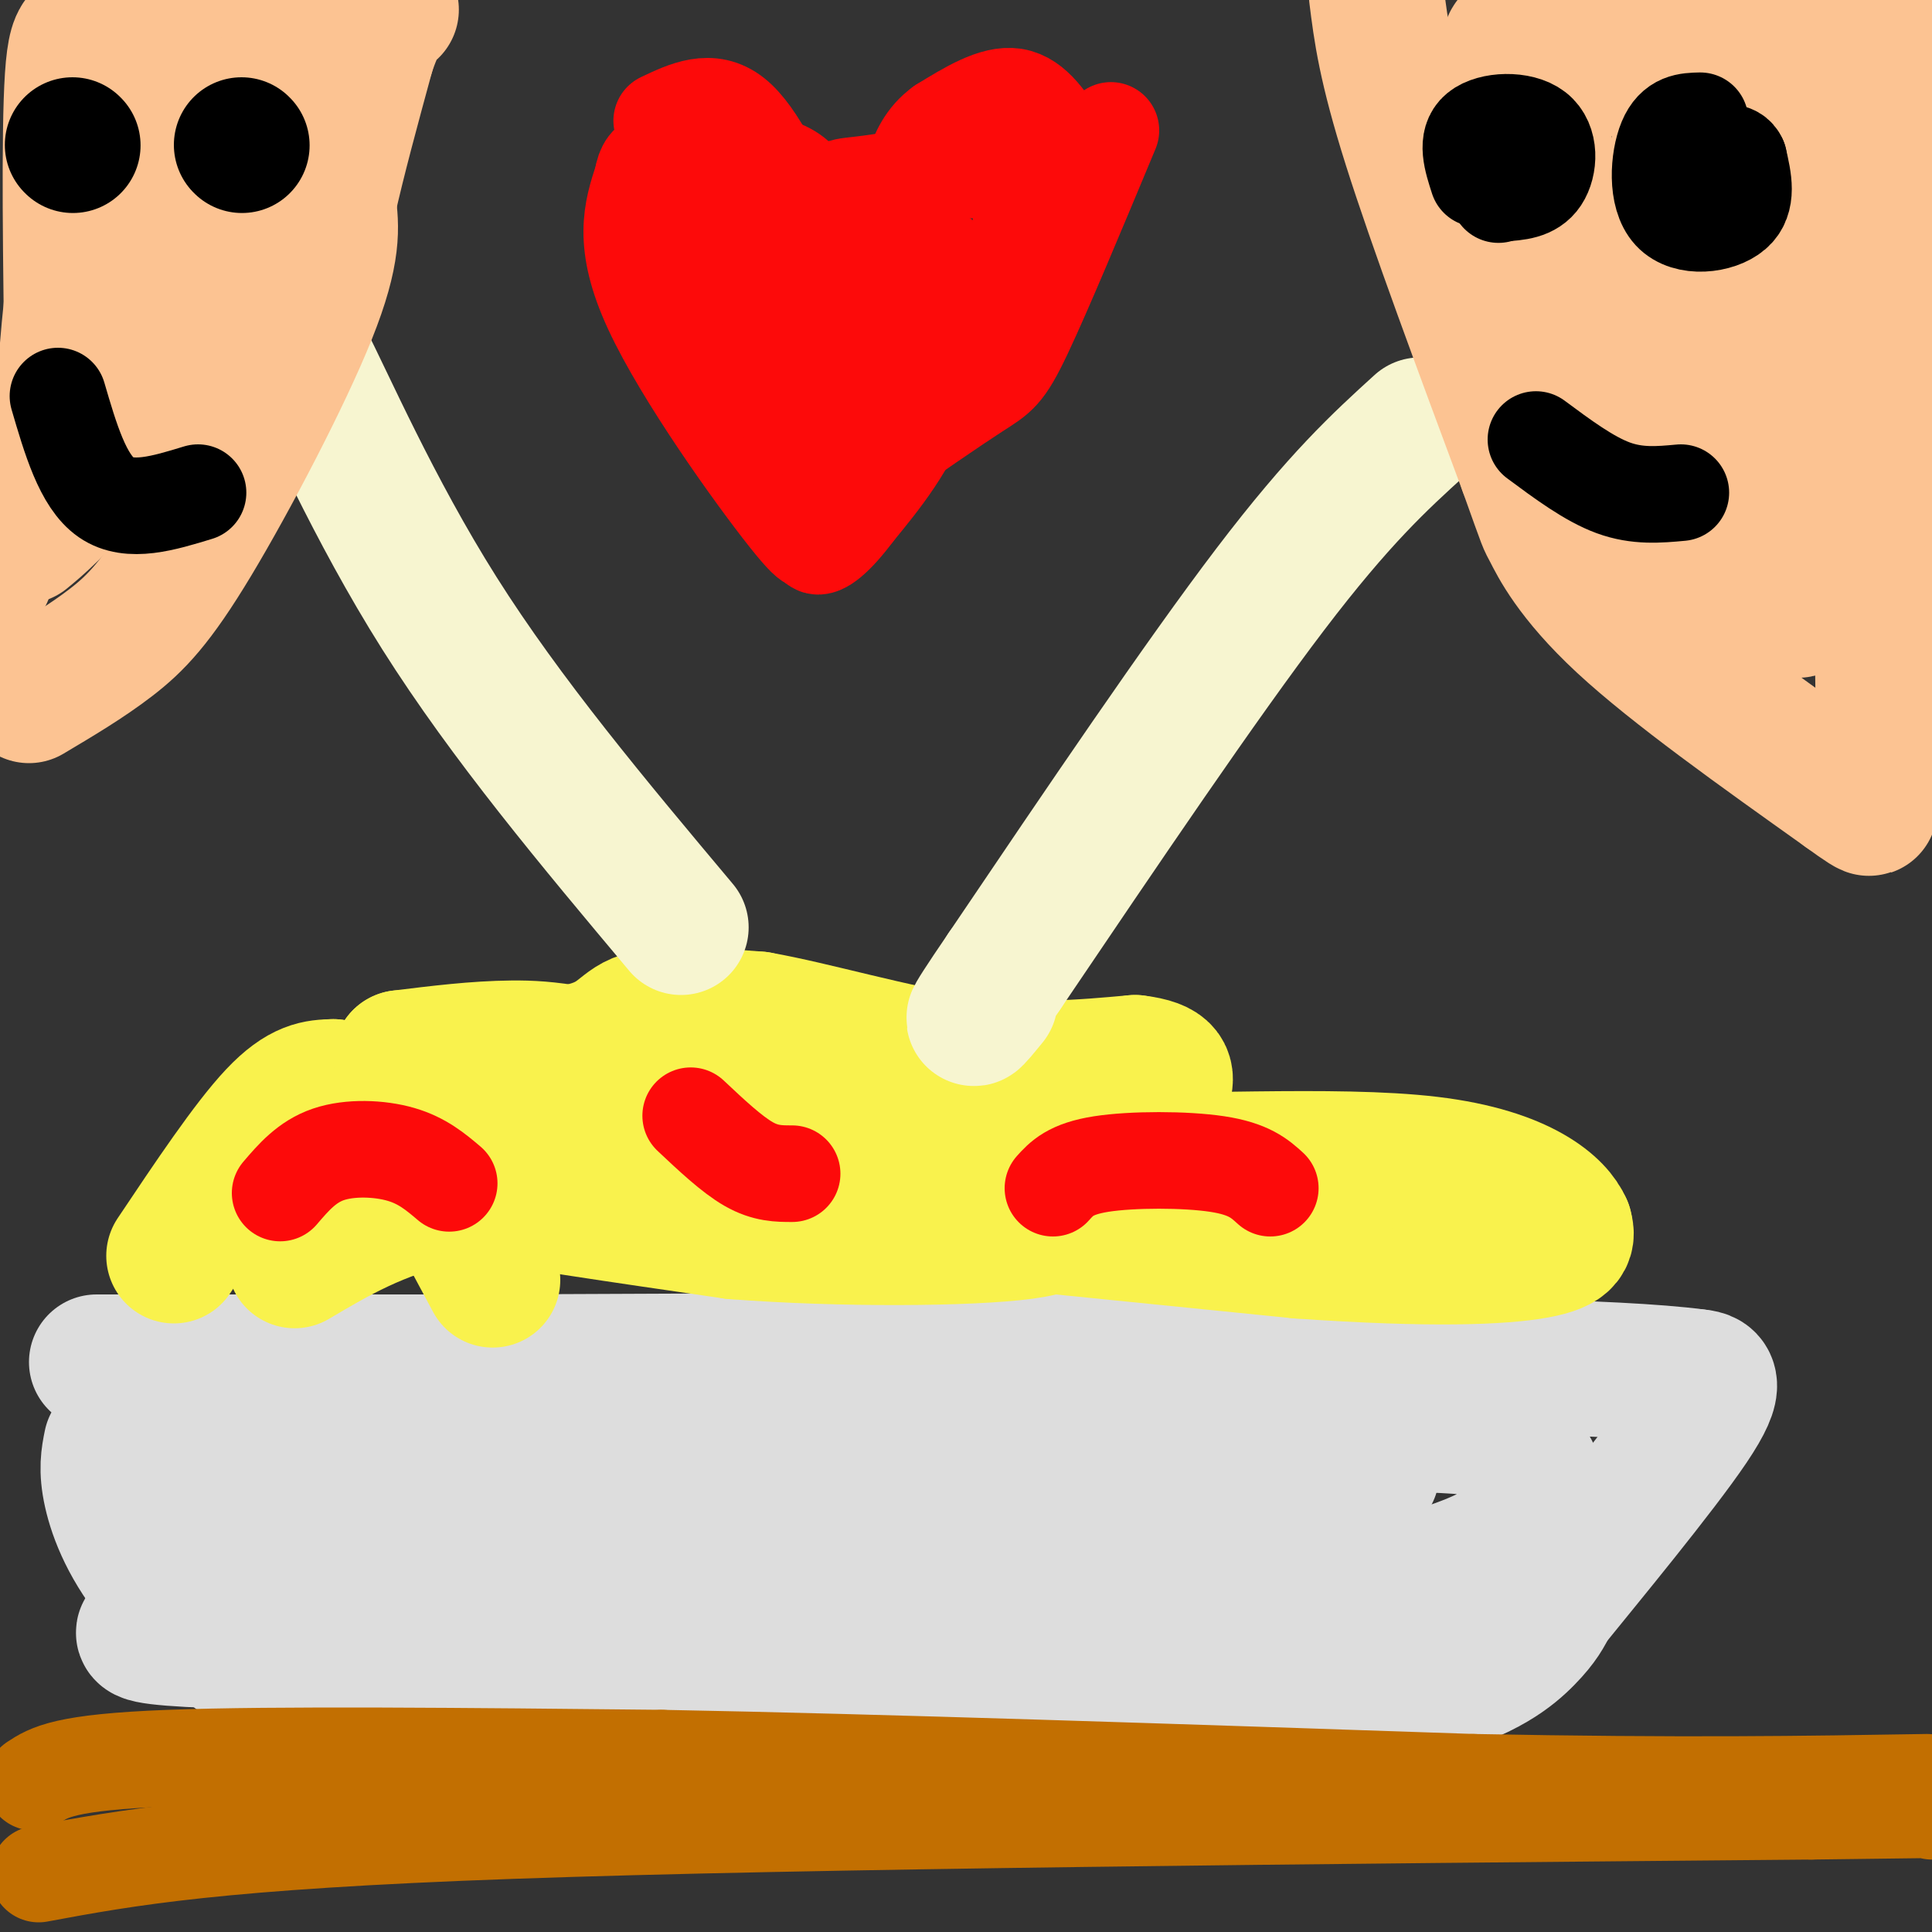 <svg viewBox='0 0 400 400' version='1.1' xmlns='http://www.w3.org/2000/svg' xmlns:xlink='http://www.w3.org/1999/xlink'><rect x="0" y="0" width="400" height="400" fill="#333333" stroke="none"/><g fill='none' stroke='#DDDDDD' stroke-width='28' stroke-linecap='round' stroke-linejoin='round'><path d='M23,299c-0.530,2.631 -1.060,5.262 0,10c1.060,4.738 3.708,11.583 10,19c6.292,7.417 16.226,15.405 24,20c7.774,4.595 13.387,5.798 19,7'/><path d='M76,355c23.500,1.500 72.750,1.750 122,2'/><path d='M198,357c27.668,0.581 35.839,1.032 50,0c14.161,-1.032 34.313,-3.547 47,-7c12.687,-3.453 17.911,-7.844 21,-11c3.089,-3.156 4.045,-5.078 5,-7'/><path d='M321,332c7.178,-8.867 22.622,-27.533 29,-37c6.378,-9.467 3.689,-9.733 1,-10'/><path d='M351,285c-16.167,-2.167 -57.083,-2.583 -98,-3'/><path d='M253,282c-41.833,-0.500 -97.417,-0.250 -153,0'/><path d='M100,282c-38.833,0.000 -59.417,0.000 -80,0'/><path d='M39,303c30.750,0.583 61.500,1.167 90,0c28.500,-1.167 54.750,-4.083 81,-7'/><path d='M210,296c31.044,-1.489 68.156,-1.711 86,-1c17.844,0.711 16.422,2.356 15,4'/><path d='M311,299c3.915,1.892 6.204,4.620 7,8c0.796,3.380 0.099,7.410 -4,11c-4.099,3.590 -11.600,6.740 -24,10c-12.400,3.260 -29.700,6.630 -47,10'/><path d='M243,338c-48.067,2.222 -144.733,2.778 -186,2c-41.267,-0.778 -27.133,-2.889 -13,-5'/><path d='M44,335c-3.798,-3.726 -6.792,-10.542 -1,-13c5.792,-2.458 20.369,-0.560 32,-1c11.631,-0.440 20.315,-3.220 29,-6'/><path d='M104,315c32.644,-1.333 99.756,-1.667 134,-3c34.244,-1.333 35.622,-3.667 37,-6'/><path d='M275,306c7.667,-1.167 8.333,-1.083 9,-1'/></g>
<g fill='none' stroke='#F9F24D' stroke-width='28' stroke-linecap='round' stroke-linejoin='round'><path d='M36,260c7.750,-11.583 15.500,-23.167 21,-29c5.500,-5.833 8.750,-5.917 12,-6'/><path d='M69,225c0.667,2.933 -3.667,13.267 -7,19c-3.333,5.733 -5.667,6.867 -8,8'/><path d='M54,252c-1.333,1.333 -0.667,0.667 0,0'/><path d='M87,237c0.000,0.000 15.000,28.000 15,28'/><path d='M61,261c8.600,-5.089 17.200,-10.178 30,-13c12.800,-2.822 29.800,-3.378 42,-3c12.200,0.378 19.600,1.689 27,3'/><path d='M160,248c22.667,2.333 65.833,6.667 109,11'/><path d='M269,259c27.578,1.933 42.022,1.267 49,0c6.978,-1.267 6.489,-3.133 6,-5'/><path d='M324,254c-1.571,-3.762 -8.500,-10.667 -28,-13c-19.500,-2.333 -51.571,-0.095 -75,-1c-23.429,-0.905 -38.214,-4.952 -53,-9'/><path d='M168,231c-13.593,-2.496 -21.077,-4.236 -39,-5c-17.923,-0.764 -46.287,-0.552 -56,2c-9.713,2.552 -0.775,7.443 4,10c4.775,2.557 5.388,2.778 6,3'/><path d='M83,241c1.067,1.178 0.733,2.622 12,5c11.267,2.378 34.133,5.689 57,9'/><path d='M152,255c22.156,1.711 49.044,1.489 60,0c10.956,-1.489 5.978,-4.244 1,-7'/><path d='M213,248c-14.036,-6.071 -49.625,-17.750 -71,-24c-21.375,-6.250 -28.536,-7.071 -36,-7c-7.464,0.071 -15.232,1.036 -23,2'/><path d='M83,219c3.750,0.500 24.625,0.750 35,-1c10.375,-1.750 10.250,-5.500 15,-7c4.750,-1.500 14.375,-0.750 24,0'/><path d='M157,211c11.467,2.000 28.133,7.000 42,9c13.867,2.000 24.933,1.000 36,0'/><path d='M235,220c7.000,0.833 6.500,2.917 6,5'/></g>
<g fill='none' stroke='#F7F5D0' stroke-width='28' stroke-linecap='round' stroke-linejoin='round'><path d='M59,74c-0.311,-4.444 -0.622,-8.889 4,0c4.622,8.889 14.178,31.111 28,53c13.822,21.889 31.911,43.444 50,65'/><path d='M294,88c-8.333,7.583 -16.667,15.167 -31,34c-14.333,18.833 -34.667,48.917 -55,79'/><path d='M208,201c-9.667,14.167 -6.333,10.083 -3,6'/></g>
<g fill='none' stroke='#FCC392' stroke-width='28' stroke-linecap='round' stroke-linejoin='round'><path d='M6,144c5.952,-3.536 11.905,-7.071 17,-11c5.095,-3.929 9.333,-8.250 17,-21c7.667,-12.750 18.762,-33.929 24,-47c5.238,-13.071 4.619,-18.036 4,-23'/><path d='M68,42c2.000,-9.000 5.000,-20.000 8,-31'/><path d='M76,11c2.167,-6.667 3.583,-7.833 5,-9'/><path d='M285,-1c0.917,7.333 1.833,14.667 7,31c5.167,16.333 14.583,41.667 24,67'/><path d='M316,97c4.500,12.595 3.750,10.583 5,13c1.250,2.417 4.500,9.262 15,19c10.500,9.738 28.250,22.369 46,35'/><path d='M382,164c8.000,5.833 5.000,2.917 2,0'/><path d='M390,153c0.000,0.000 -2.000,-146.000 -2,-146'/><path d='M388,7c0.155,-7.393 1.542,47.125 0,77c-1.542,29.875 -6.012,35.107 -9,38c-2.988,2.893 -4.494,3.446 -6,4'/><path d='M373,126c-1.345,0.798 -1.708,0.792 -8,-6c-6.292,-6.792 -18.512,-20.369 -28,-40c-9.488,-19.631 -16.244,-45.315 -23,-71'/><path d='M314,9c-3.620,-4.703 -1.170,19.041 0,33c1.170,13.959 1.061,18.135 5,28c3.939,9.865 11.926,25.420 17,34c5.074,8.580 7.236,10.186 10,10c2.764,-0.186 6.129,-2.166 8,-3c1.871,-0.834 2.249,-0.524 5,-8c2.751,-7.476 7.876,-22.738 13,-38'/><path d='M372,65c3.000,-7.724 4.000,-8.034 5,-20c1.000,-11.966 2.000,-35.589 -1,-36c-3.000,-0.411 -10.000,22.389 -13,45c-3.000,22.611 -2.000,45.032 -3,50c-1.000,4.968 -4.000,-7.516 -7,-20'/><path d='M353,84c-2.905,-18.774 -6.667,-55.708 -5,-71c1.667,-15.292 8.762,-8.940 6,-5c-2.762,3.940 -15.381,5.470 -28,7'/><path d='M326,15c-3.167,0.167 2.917,-2.917 9,-6'/><path d='M5,111c2.933,-2.400 5.867,-4.800 17,-17c11.133,-12.200 30.467,-34.200 38,-51c7.533,-16.800 3.267,-28.400 -1,-40'/><path d='M59,3c-2.407,-6.858 -7.923,-4.003 -15,-1c-7.077,3.003 -15.713,6.155 -21,6c-5.287,-0.155 -7.225,-3.616 -8,8c-0.775,11.616 -0.388,38.308 0,65'/><path d='M15,81c-0.615,13.923 -2.154,16.231 -2,7c0.154,-9.231 2.000,-30.000 4,-42c2.000,-12.000 4.154,-15.231 6,-18c1.846,-2.769 3.385,-5.077 6,-6c2.615,-0.923 6.308,-0.462 10,0'/><path d='M39,22c3.048,-0.202 5.667,-0.708 0,10c-5.667,10.708 -19.619,32.631 -28,49c-8.381,16.369 -11.190,27.185 -14,38'/></g>
<g fill='none' stroke='#000000' stroke-width='28' stroke-linecap='round' stroke-linejoin='round'><path d='M15,30c0.000,0.000 0.100,0.100 0.1,0.1'/><path d='M50,30c0.000,0.000 0.100,0.100 0.1,0.1'/></g>
<g fill='none' stroke='#000000' stroke-width='20' stroke-linecap='round' stroke-linejoin='round'><path d='M12,82c2.583,8.833 5.167,17.667 10,21c4.833,3.333 11.917,1.167 19,-1'/><path d='M306,37c-1.280,-3.946 -2.560,-7.893 0,-10c2.560,-2.107 8.958,-2.375 12,0c3.042,2.375 2.726,7.393 1,10c-1.726,2.607 -4.863,2.804 -8,3'/><path d='M311,40c-1.333,0.500 -0.667,0.250 0,0'/><path d='M352,25c-2.690,0.060 -5.381,0.119 -7,4c-1.619,3.881 -2.167,11.583 1,15c3.167,3.417 10.048,2.548 13,0c2.952,-2.548 1.976,-6.774 1,-11'/><path d='M360,33c-0.833,-2.000 -3.417,-1.500 -6,-1'/><path d='M318,91c5.500,4.083 11.000,8.167 16,10c5.000,1.833 9.500,1.417 14,1'/></g>
<g fill='none' stroke='#FD0A0A' stroke-width='20' stroke-linecap='round' stroke-linejoin='round'><path d='M167,108c1.378,3.756 2.756,7.511 -4,-1c-6.756,-8.511 -21.644,-29.289 -28,-43c-6.356,-13.711 -4.178,-20.356 -2,-27'/><path d='M133,37c0.762,-5.048 3.667,-4.167 10,-4c6.333,0.167 16.095,-0.381 21,3c4.905,3.381 4.952,10.690 5,18'/><path d='M169,54c1.673,0.239 3.356,-8.163 4,-12c0.644,-3.837 0.250,-3.110 7,-4c6.750,-0.890 20.643,-3.397 27,-3c6.357,0.397 5.179,3.699 4,7'/><path d='M211,42c0.798,3.738 0.792,9.583 0,14c-0.792,4.417 -2.369,7.405 -9,14c-6.631,6.595 -18.315,16.798 -30,27'/><path d='M172,97c-2.267,-3.444 7.067,-25.556 12,-36c4.933,-10.444 5.467,-9.222 6,-8'/><path d='M190,53c-4.155,5.310 -17.542,22.583 -23,30c-5.458,7.417 -2.988,4.976 -3,1c-0.012,-3.976 -2.506,-9.488 -5,-15'/><path d='M159,69c-3.800,-6.378 -10.800,-14.822 -13,-19c-2.200,-4.178 0.400,-4.089 3,-4'/><path d='M149,46c1.089,-1.733 2.311,-4.067 4,0c1.689,4.067 3.844,14.533 6,25'/><path d='M159,71c5.422,2.778 15.978,-2.778 23,-7c7.022,-4.222 10.511,-7.111 14,-10'/><path d='M196,54c1.956,3.600 -0.156,17.600 -4,28c-3.844,10.400 -9.422,17.200 -15,24'/><path d='M177,106c-4.156,5.600 -7.044,7.600 -8,7c-0.956,-0.600 0.022,-3.800 1,-7'/><path d='M137,25c5.083,-2.417 10.167,-4.833 15,-1c4.833,3.833 9.417,13.917 14,24'/><path d='M166,48c2.667,4.500 2.333,3.750 2,3'/><path d='M220,30c-2.917,-4.667 -5.833,-9.333 -10,-10c-4.167,-0.667 -9.583,2.667 -15,6'/><path d='M195,26c-3.500,2.500 -4.750,5.750 -6,9'/><path d='M230,27c-6.978,16.733 -13.956,33.467 -18,42c-4.044,8.533 -5.156,8.867 -10,12c-4.844,3.133 -13.422,9.067 -22,15'/><path d='M180,96c-3.667,2.500 -1.833,1.250 0,0'/><path d='M58,247c2.778,-3.244 5.556,-6.489 10,-8c4.444,-1.511 10.556,-1.289 15,0c4.444,1.289 7.222,3.644 10,6'/><path d='M263,246c-2.200,-2.000 -4.400,-4.000 -11,-5c-6.600,-1.000 -17.600,-1.000 -24,0c-6.400,1.000 -8.200,3.000 -10,5'/><path d='M143,231c4.250,4.000 8.500,8.000 12,10c3.500,2.000 6.250,2.000 9,2'/></g>
<g fill='none' stroke='#C26F01' stroke-width='20' stroke-linecap='round' stroke-linejoin='round'><path d='M7,369c3.167,-2.083 6.333,-4.167 28,-5c21.667,-0.833 61.833,-0.417 102,0'/><path d='M137,364c45.000,0.833 106.500,2.917 168,5'/><path d='M305,369c43.667,0.833 68.833,0.417 94,0'/><path d='M8,388c18.417,-3.417 36.833,-6.833 98,-9c61.167,-2.167 165.083,-3.083 269,-4'/><path d='M375,375c49.000,-0.667 37.000,-0.333 25,0'/></g>
</svg>